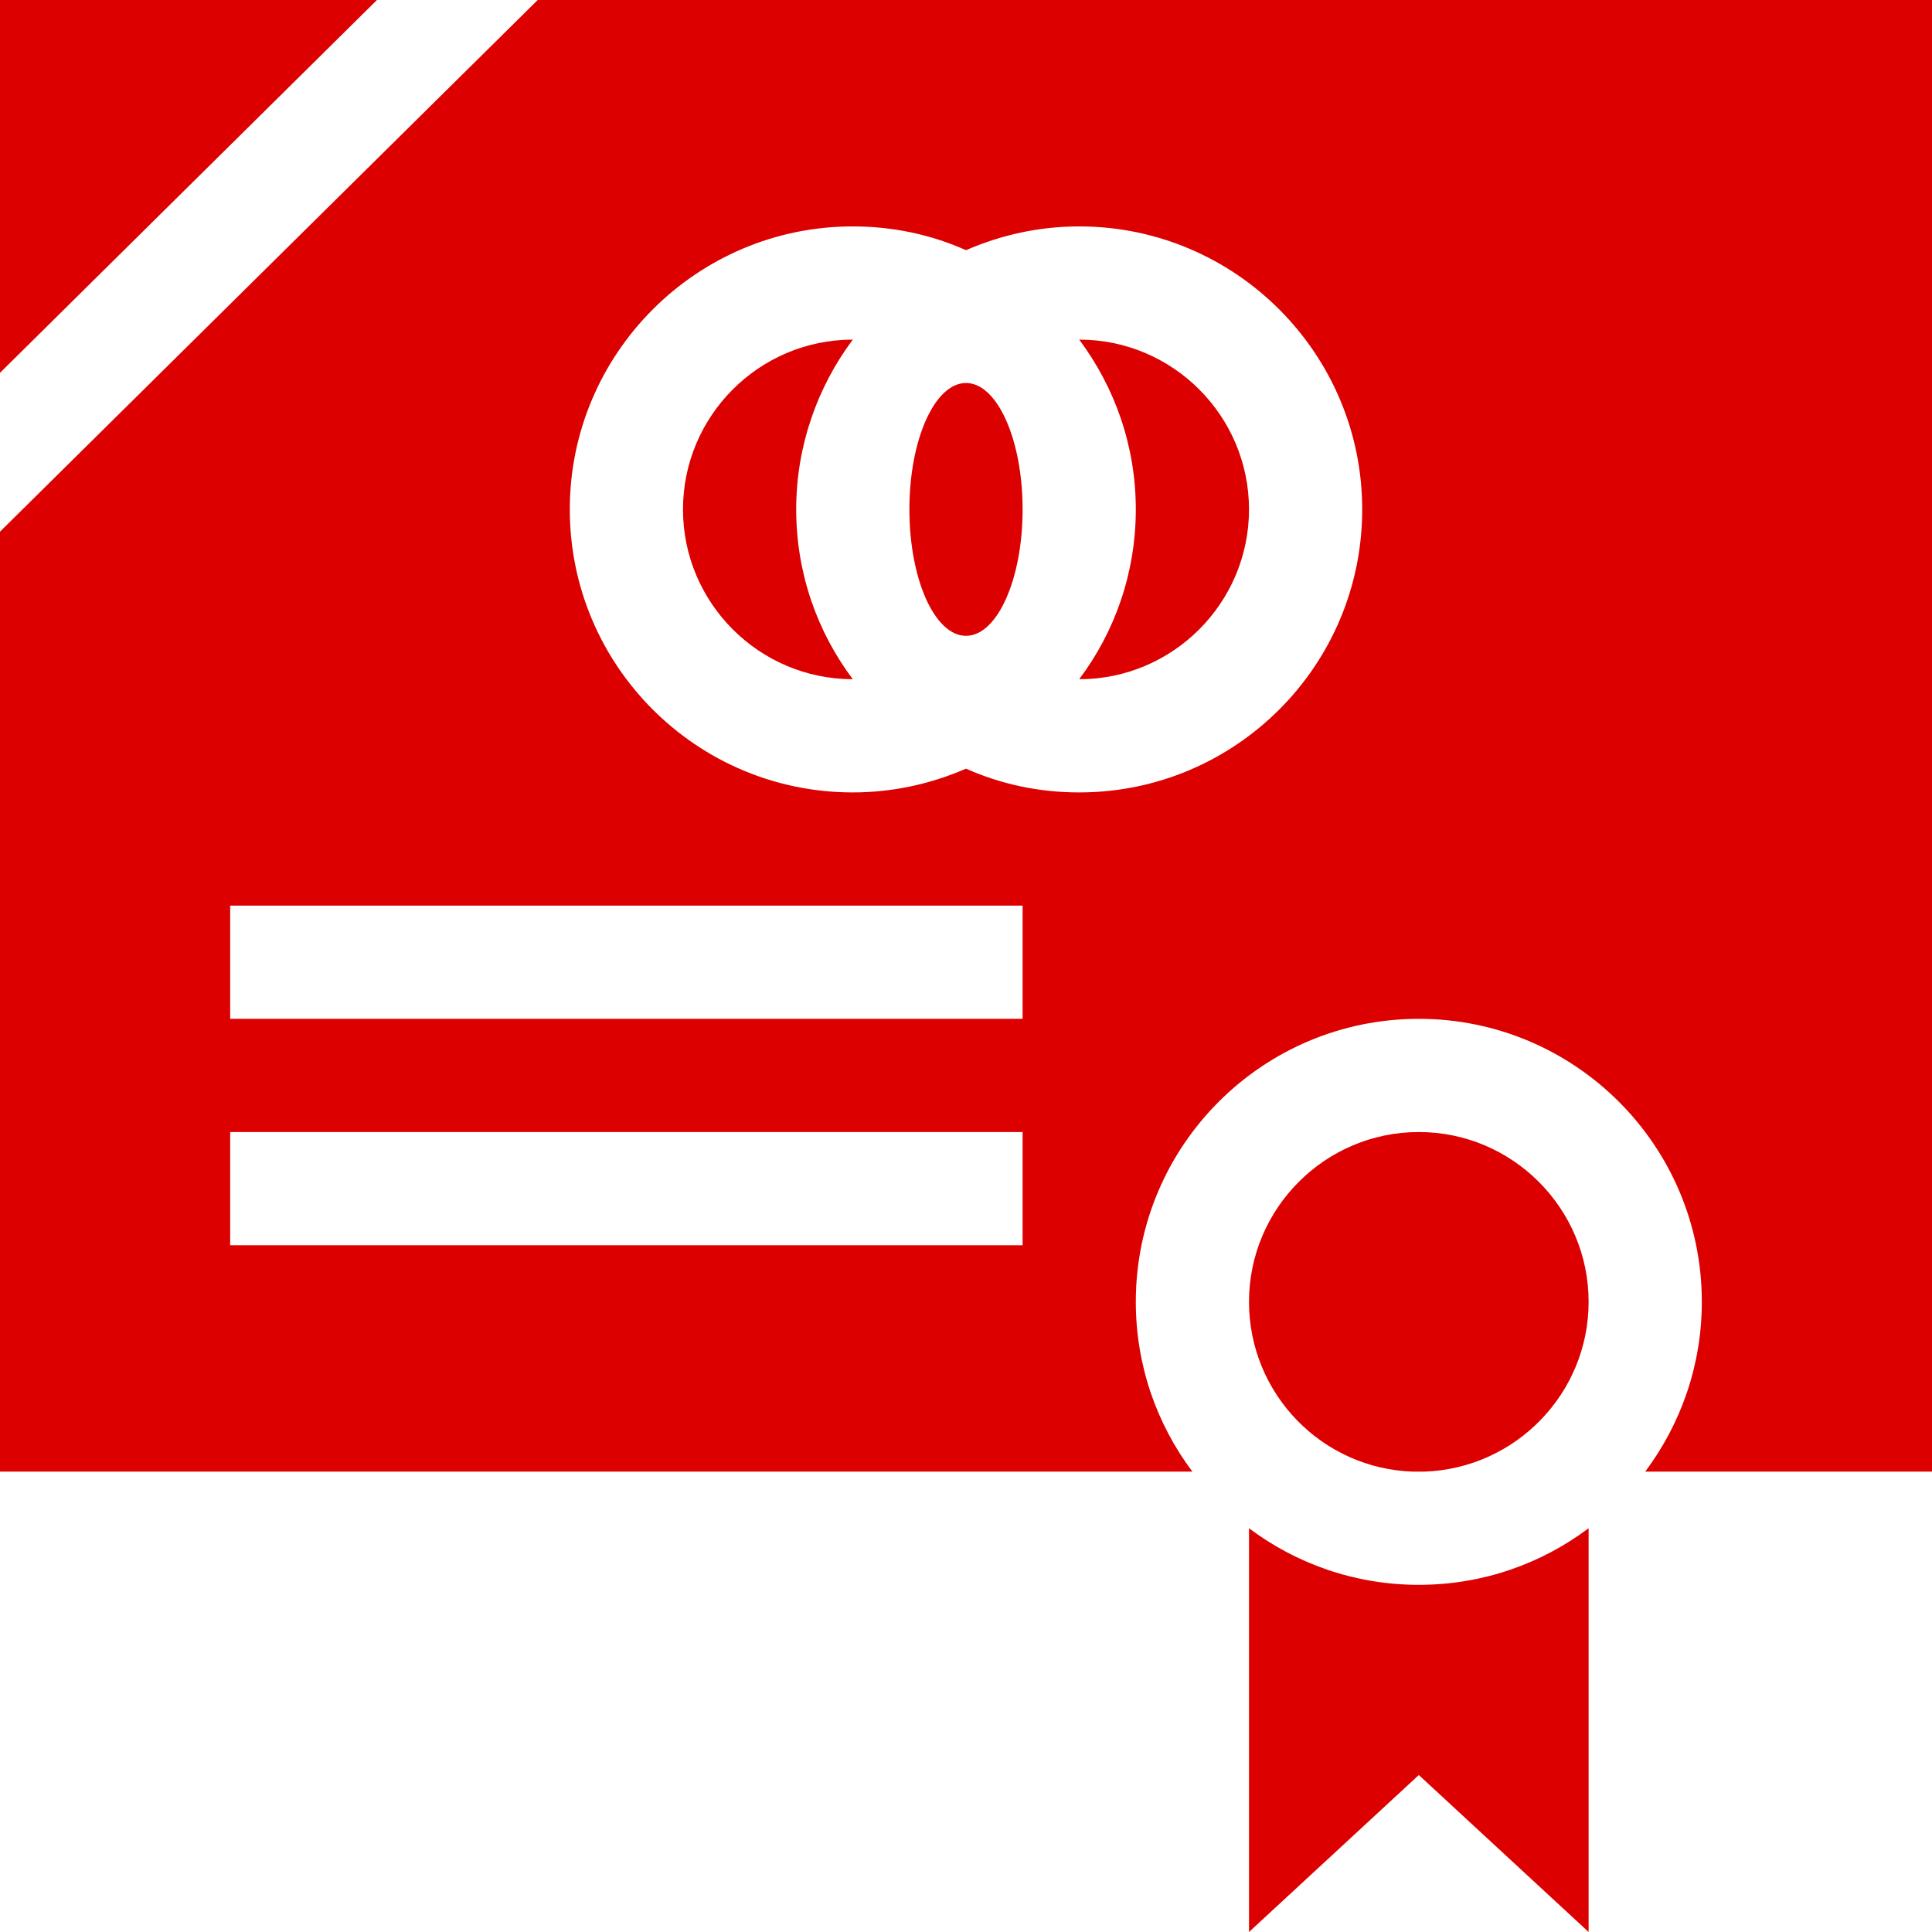 <?xml version="1.0" encoding="utf-8"?>
<!-- Generator: Adobe Illustrator 24.0.2, SVG Export Plug-In . SVG Version: 6.00 Build 0)  -->
<svg version="1.1" id="Capa_1" xmlns="http://www.w3.org/2000/svg" xmlns:xlink="http://www.w3.org/1999/xlink" x="0px" y="0px"
	 viewBox="0 0 512 512" style="enable-background:new 0 0 512 512;" xml:space="preserve">
<style type="text/css">
	.st0{fill:#DC0000;}
</style>
<g>
	<path class="st0" d="M421,345c0,24.3-19.4,44.2-43.6,45h-2.8c-24.2-0.7-43.6-20.6-43.6-45c0-24.8,20.2-45,45-45S421,320.2,421,345z
		"/>
	<path class="st0" d="M99.9,0L0,98.8V0H99.9z"/>
	<path class="st0" d="M211,135c0,16.9,5.6,32.5,15,45l0,0c-24.8,0-45-20.2-45-45s20.2-45,45-45l0,0C216.6,102.6,211,118.2,211,135z"
		/>
	<ellipse class="st0" cx="256" cy="135" rx="15" ry="33.5"/>
	<path class="st0" d="M286,180L286,180c9.4-12.5,15-28.1,15-45s-5.6-32.4-15-45l0,0c24.8,0,45,20.2,45,45S310.8,180,286,180z"/>
	<path class="st0" d="M142.5,0L0,140.9V390h316c-9.4-12.5-15-28.1-15-45c0-41.4,33.6-75,75-75s75,33.6,75,75c0,16.9-5.6,32.4-15,45
		h76V0H142.5z M271,330H61v-30h210V330z M271,270H61v-30h210V270z M286,210c-10.7,0-20.8-2.2-30-6.3c-9.2,4-19.3,6.3-30,6.3
		c-41.4,0-75-33.6-75-75c0-41.3,33.6-75,75-75c10.7,0,20.8,2.2,30,6.3c9.2-4,19.3-6.3,30-6.3c41.4,0,75,33.7,75,75
		C361,176.4,327.4,210,286,210z"/>
	<path class="st0" d="M421,405v107l-45-41.6L331,512V405c12.5,9.4,28.1,15,45,15S408.5,414.4,421,405z"/>
</g>
</svg>
